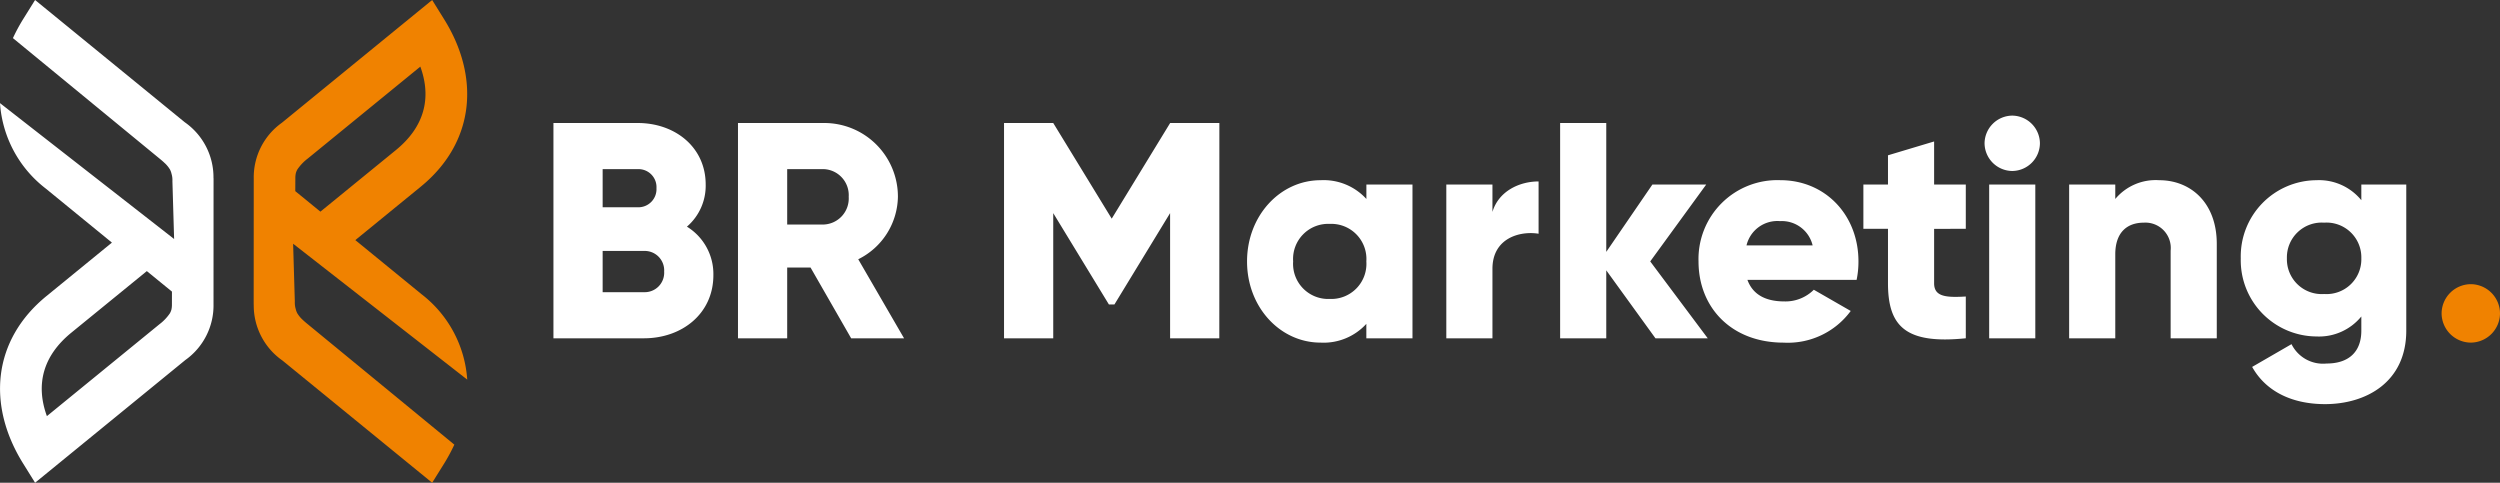 <svg xmlns="http://www.w3.org/2000/svg" width="317.001" height="61.212" viewBox="0 0 317.001 61.212"><rect x="0" y="0" width="317.001" height="61.212" fill="#333333" stroke="none"/><g id="Grupo_22" data-name="Grupo 22" transform="translate(-319 -183.77)"><path id="Caminho_2" data-name="Caminho 2" d="M43.364,40.537a3.782,3.782,0,0,1-.658-.8.529.529,0,0,1-.061-.121,2.248,2.248,0,0,1-.13-.363c-.009-.009-.009-.009,0-.017a2.839,2.839,0,0,1-.13-1l-.216-7.33L64.246,48.135a14.927,14.927,0,0,0-5.79-10.827l-8.4-6.863,8.291-6.768c6.863-5.6,7.555-13.838,3-21.186L59.8,0,40.75,15.561a8.484,8.484,0,0,0-3.574,7.045l-.009,16.011h.009a8.513,8.513,0,0,0,3.643,7.1L59.8,61.212l1.549-2.484a22.489,22.489,0,0,0,1.186-2.19l.078-.156L44.168,41.229c-.251-.208-.537-.433-.8-.692m-.917-17.932a2.876,2.876,0,0,1,.061-.64,2.032,2.032,0,0,1,.2-.485A5.905,5.905,0,0,1,44.03,20.1L58.3,8.447c1.48,4.076.441,7.694-3.1,10.584l-9.572,7.806-3.185-2.6Z" transform="translate(313.999 183.77)" fill="#f08200"></path><path id="Caminho_3" data-name="Caminho 3" d="M20.883,20.675a3.782,3.782,0,0,1,.658.8.529.529,0,0,1,.061.121,2.248,2.248,0,0,1,.13.363c.009.009.009.009,0,.017a2.839,2.839,0,0,1,.13,1l.216,7.33L0,13.077A14.927,14.927,0,0,0,5.79,23.9l8.4,6.863L5.9,37.534c-6.863,5.6-7.555,13.838-3,21.186l1.549,2.492L23.5,45.652a8.484,8.484,0,0,0,3.574-7.045L27.079,22.6h-.009a8.513,8.513,0,0,0-3.643-7.1L4.448,0,2.9,2.484a22.49,22.49,0,0,0-1.186,2.19l-.078.156L20.078,19.983c.251.208.537.433.8.692M21.8,38.607a2.876,2.876,0,0,1-.061.64,2.032,2.032,0,0,1-.2.485,5.905,5.905,0,0,1-1.324,1.385L5.946,52.766c-1.48-4.076-.441-7.694,3.1-10.584l9.572-7.806,3.185,2.6Z" transform="translate(319 183.77)" fill="#fff"></path><path id="Caminho_5" data-name="Caminho 5" d="M5.46.546a3.729,3.729,0,0,0,3.705-3.7A3.729,3.729,0,0,0,5.46-6.864a3.729,3.729,0,0,0-3.7,3.705A3.729,3.729,0,0,0,5.46.546Z" transform="translate(626.836 226.667)" fill="#f08200"></path><path id="Caminho_4" data-name="Caminho 4" d="M19.266-14.157A6.834,6.834,0,0,0,21.645-19.5c0-4.719-3.861-7.8-8.619-7.8H2.34V0H13.806c4.875,0,8.814-3.159,8.814-8A7.049,7.049,0,0,0,19.266-14.157Zm-6.24-7.293a2.283,2.283,0,0,1,2.379,2.418,2.3,2.3,0,0,1-2.379,2.418H8.58V-21.45Zm.78,15.6H8.58v-5.226h5.226A2.467,2.467,0,0,1,16.38-8.463,2.467,2.467,0,0,1,13.806-5.85ZM40.092,0H46.8L40.989-10.023A9,9,0,0,0,46.02-17.94a9.338,9.338,0,0,0-9.36-9.36H25.74V0h6.24V-8.97h2.964ZM31.98-21.45h4.68a3.305,3.305,0,0,1,3.12,3.51,3.305,3.305,0,0,1-3.12,3.51H31.98Zm54.8-5.85h-6.24l-7.41,12.129L65.715-27.3h-6.24V0h6.24V-15.873L72.774-4.29h.7l7.059-11.583V0h6.24Zm18.642,7.8v1.833a7.325,7.325,0,0,0-5.811-2.379c-5.109,0-9.321,4.485-9.321,10.3S94.5.546,99.606.546a7.325,7.325,0,0,0,5.811-2.379V0h5.85V-19.5ZM100.776-4.992A4.453,4.453,0,0,1,96.135-9.75a4.453,4.453,0,0,1,4.641-4.758,4.453,4.453,0,0,1,4.641,4.758A4.453,4.453,0,0,1,100.776-4.992Zm20.631-11.037V-19.5h-5.85V0h5.85V-8.814c0-3.861,3.432-4.836,5.85-4.446v-6.63C124.8-19.89,122.187-18.642,121.407-16.029ZM148.707,0l-7.293-9.75,7.1-9.75h-6.825l-5.85,8.541V-27.3h-5.85V0h5.85V-8.619L142.077,0Zm5.031-7.41h13.845a11.337,11.337,0,0,0,.234-2.34c0-5.889-4.212-10.3-9.906-10.3a10,10,0,0,0-10.374,10.3c0,5.811,4.134,10.3,10.8,10.3a9.9,9.9,0,0,0,8.5-4.017l-4.68-2.691a5.092,5.092,0,0,1-3.744,1.482C156.273-4.68,154.479-5.382,153.738-7.41Zm-.117-4.368a4.026,4.026,0,0,1,4.251-3.081,4.015,4.015,0,0,1,4.134,3.081Zm27.807-2.106V-19.5h-4.017v-5.46l-5.85,1.755V-19.5h-3.12v5.616h3.12v6.9c0,5.46,2.223,7.761,9.867,6.981V-5.3c-2.574.156-4.017,0-4.017-1.677v-6.9Zm5.889-7.332a3.546,3.546,0,0,0,3.51-3.51,3.546,3.546,0,0,0-3.51-3.51,3.546,3.546,0,0,0-3.51,3.51A3.546,3.546,0,0,0,187.317-21.216ZM184.392,0h5.85V-19.5h-5.85Zm21.567-20.046a6.669,6.669,0,0,0-5.577,2.379V-19.5h-5.85V0h5.85V-10.647c0-2.769,1.482-4.017,3.627-4.017a3.216,3.216,0,0,1,3.393,3.549V0h5.85V-11.973C213.252-17.238,209.9-20.046,205.959-20.046Zm25.623.546v1.989a6.927,6.927,0,0,0-5.694-2.535,9.657,9.657,0,0,0-9.594,9.906,9.657,9.657,0,0,0,9.594,9.906,6.927,6.927,0,0,0,5.694-2.535V-.975c0,2.769-1.677,4.173-4.407,4.173A4.457,4.457,0,0,1,222.729.741l-4.992,2.886c1.794,3.2,5.187,4.719,9.243,4.719,5.187,0,10.3-2.769,10.3-9.321V-19.5ZM226.863-5.616a4.415,4.415,0,0,1-4.719-4.524,4.415,4.415,0,0,1,4.719-4.524,4.415,4.415,0,0,1,4.719,4.524A4.415,4.415,0,0,1,226.863-5.616Z" transform="translate(386.836 226.667)" fill="#fff"></path></g></svg>